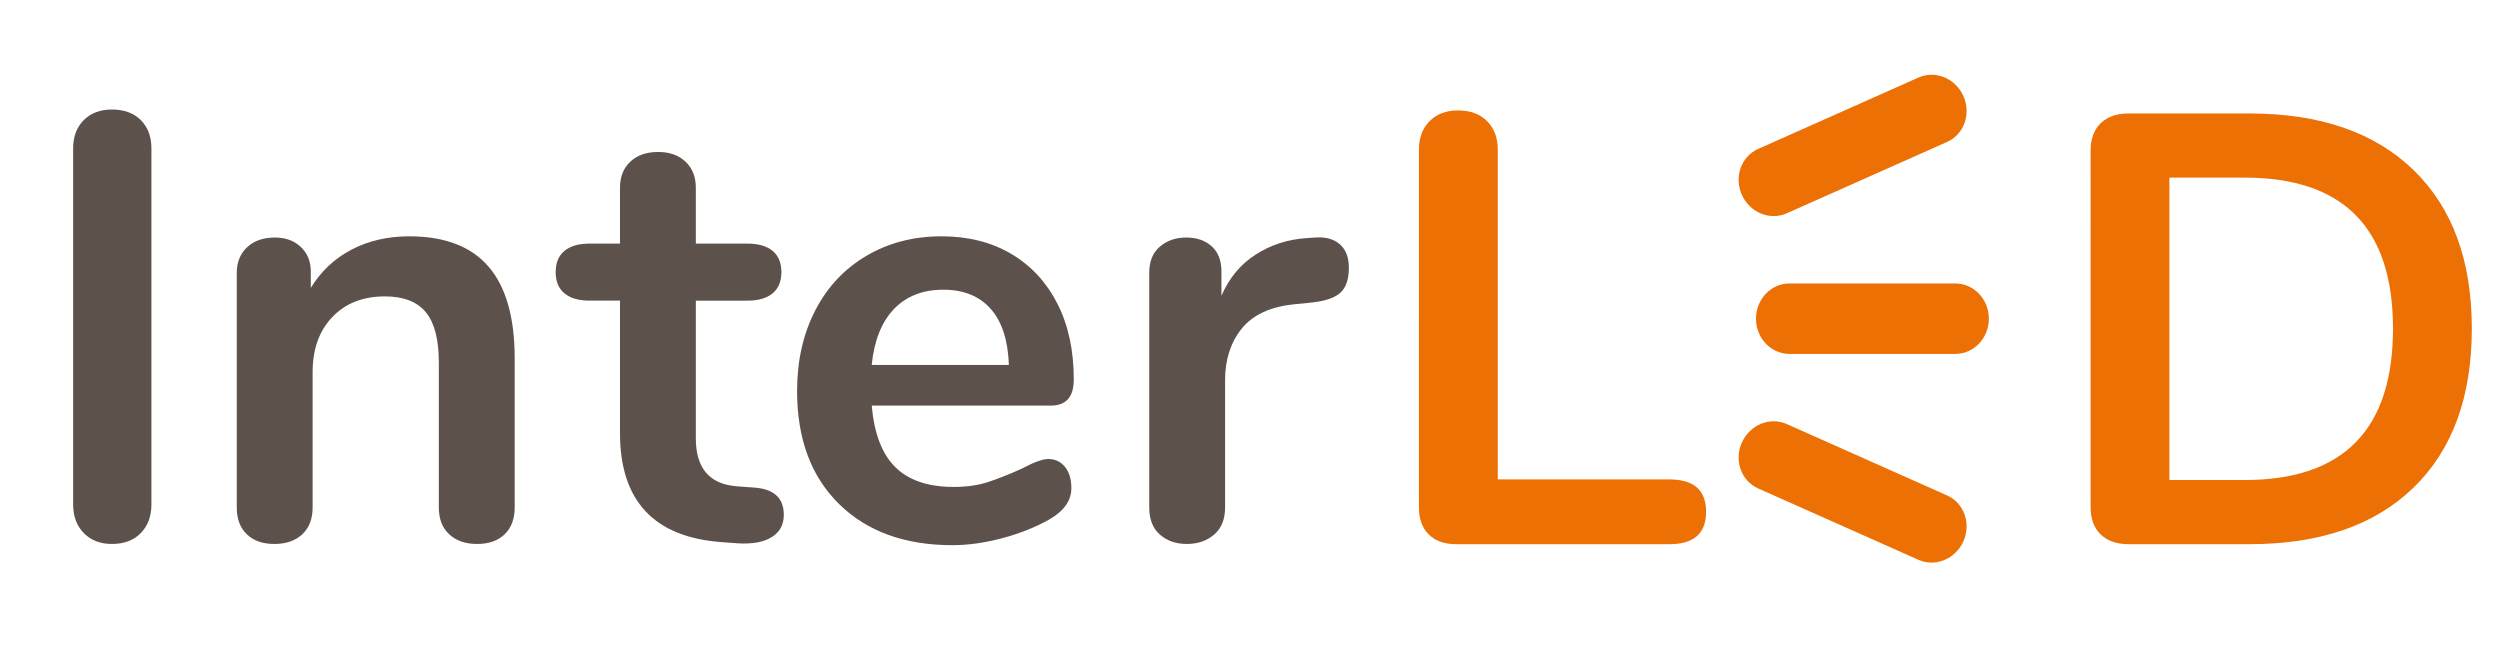 <svg xmlns="http://www.w3.org/2000/svg" xmlns:xlink="http://www.w3.org/1999/xlink" id="Ebene_1" x="0px" y="0px" width="595.28px" height="160px" viewBox="0 0 595.28 160" xml:space="preserve"><g>	<path fill="#5D514C" d="M255.681,90.368c0-6.935-1.3-12.954-3.901-18.06c-2.602-5.105-6.262-9.053-10.982-11.848   c-4.72-2.792-10.257-4.19-16.616-4.19c-6.646,0-12.595,1.542-17.844,4.623c-5.252,3.084-9.319,7.419-12.208,13.004   c-2.89,5.588-4.335,11.993-4.335,19.217c0,11.366,3.323,20.324,9.97,26.873c6.647,6.552,15.652,9.826,27.019,9.826   c3.757,0,7.705-0.555,11.848-1.662c4.141-1.104,7.85-2.576,11.125-4.408c3.563-2.021,5.346-4.524,5.346-7.513   c0-2.117-0.505-3.803-1.517-5.057c-1.011-1.25-2.336-1.878-3.973-1.878c-1.35,0-3.467,0.772-6.357,2.312   c-2.987,1.351-5.66,2.41-8.02,3.178c-2.361,0.773-5.082,1.157-8.164,1.157c-6.068,0-10.691-1.565-13.87-4.694   c-3.178-3.13-5.057-8.021-5.634-14.666h42.622C253.85,96.582,255.681,94.511,255.681,90.368z M207.568,86.9   c0.577-5.779,2.334-10.208,5.272-13.292c2.938-3.082,6.864-4.624,11.776-4.624c4.815,0,8.573,1.517,11.27,4.551   c2.696,3.034,4.141,7.49,4.335,13.364H207.568z"></path>	<path fill="#5D514C" d="M319.016,58.148c-1.445-1.25-3.422-1.782-5.924-1.589l-2.023,0.144c-4.432,0.289-8.451,1.589-12.064,3.902   c-3.611,2.311-6.335,5.586-8.164,9.825V64.65c0-2.602-0.771-4.598-2.311-5.997c-1.542-1.396-3.565-2.094-6.069-2.094   c-2.505,0-4.602,0.722-6.285,2.167c-1.687,1.445-2.528,3.518-2.528,6.212v55.917c0,2.794,0.842,4.936,2.528,6.428   c1.684,1.494,3.829,2.24,6.43,2.24s4.769-0.746,6.502-2.24c1.733-1.492,2.6-3.634,2.6-6.428V90.514   c0-4.913,1.324-9.006,3.975-12.282c2.646-3.273,6.813-5.201,12.498-5.779l4.332-0.434c3.275-0.384,5.539-1.203,6.793-2.456   c1.25-1.25,1.877-3.179,1.877-5.779C321.182,61.279,320.461,59.401,319.016,58.148z"></path>	<path fill="#5D514C" d="M97.413,56.27c-5.107,0-9.681,1.062-13.727,3.179c-4.045,2.119-7.273,5.153-9.68,9.102V64.65   c0-2.407-0.794-4.357-2.384-5.852c-1.59-1.492-3.637-2.239-6.141-2.239c-2.794,0-5.009,0.772-6.646,2.311   c-1.64,1.542-2.457,3.564-2.457,6.068v55.917c0,2.698,0.795,4.817,2.384,6.356c1.589,1.539,3.779,2.312,6.574,2.312   c2.792,0,5.007-0.772,6.646-2.312c1.636-1.539,2.456-3.658,2.456-6.356V88.635c0-5.49,1.564-9.873,4.696-13.148   c3.128-3.273,7.295-4.913,12.497-4.913c4.43,0,7.68,1.252,9.753,3.757c2.07,2.505,3.106,6.502,3.106,11.992v34.532   c0,2.698,0.818,4.817,2.457,6.356c1.636,1.539,3.852,2.312,6.646,2.312c2.792,0,4.984-0.772,6.574-2.312s2.384-3.658,2.384-6.356   V85.312c0-9.728-2.073-16.999-6.213-21.817C112.198,58.679,105.888,56.27,97.413,56.27z"></path>	<path fill="#5D514C" d="M179.412,116.088l-3.901-0.289c-6.552-0.482-9.825-4.285-9.825-11.416V71.585h12.281   c2.601,0,4.599-0.577,5.996-1.734c1.396-1.156,2.096-2.84,2.096-5.056c0-2.215-0.7-3.902-2.096-5.058   c-1.397-1.155-3.395-1.733-5.996-1.733h-12.281V44.711c0-2.601-0.82-4.671-2.456-6.213c-1.639-1.539-3.807-2.312-6.502-2.312   c-2.795,0-5.01,0.773-6.646,2.312c-1.639,1.542-2.457,3.612-2.457,6.213v13.292h-7.224c-2.601,0-4.601,0.578-5.996,1.733   c-1.396,1.156-2.096,2.843-2.096,5.058c0,2.216,0.7,3.9,2.096,5.056c1.395,1.157,3.395,1.734,5.996,1.734h7.224v31.498   c0,16.183,8.091,24.853,24.273,26.009l3.901,0.289c3.468,0.189,6.14-0.315,8.019-1.519c1.878-1.204,2.817-2.962,2.817-5.273   C186.636,118.545,184.227,116.376,179.412,116.088z"></path>	<path fill="#5D514C" d="M26.663,26.073c-2.795,0-5.035,0.844-6.719,2.528c-1.686,1.687-2.528,3.926-2.528,6.719v84.813   c0,2.795,0.843,5.057,2.528,6.792c1.685,1.731,3.924,2.599,6.719,2.599c2.889,0,5.176-0.867,6.863-2.599   c1.684-1.735,2.528-3.997,2.528-6.792V35.32c0-2.793-0.845-5.033-2.528-6.719C31.839,26.917,29.552,26.073,26.663,26.073z"></path>	<path fill="#ED7004" d="M465.586,67.495h-39.488c-4.402,0-7.975,3.754-7.975,8.388c0,4.635,3.57,8.388,7.975,8.388h39.488   c4.41,0,7.982-3.753,7.982-8.388C473.568,71.25,469.996,67.495,465.586,67.495z"></path>	<path fill="#ED7004" d="M397.512,114.155h-40.877V35.603c0-2.813-0.85-5.067-2.547-6.765c-1.697-1.696-3.998-2.545-6.908-2.545   c-2.814,0-5.07,0.85-6.766,2.545c-1.697,1.698-2.547,3.952-2.545,6.765l-0.002,85.245c0,2.717,0.775,4.85,2.33,6.4   c1.549,1.552,3.73,2.328,6.545,2.328h50.77c5.818,0,8.727-2.568,8.727-7.711C406.238,116.727,403.33,114.155,397.512,114.155z"></path>	<path fill="#ED7004" d="M574.676,40.476c-9.262-8.969-22.281-13.456-39.059-13.457l-28.805,0.001   c-2.813-0.001-5.018,0.776-6.619,2.326c-1.598,1.553-2.4,3.735-2.398,6.547l-0.002,84.808c0,2.814,0.803,4.996,2.4,6.547   c1.602,1.552,3.807,2.328,6.619,2.328h28.805c16.777,0,29.797-4.484,39.059-13.456c9.26-8.969,13.893-21.603,13.893-37.895   C588.568,62.03,583.936,49.447,574.676,40.476z M534.453,114.301h-17.893V42.293h17.893c23.566,0,35.348,11.979,35.348,35.931   C569.801,102.277,558.018,114.301,534.453,114.301z"></path>	<path fill="#ED7004" d="M425.445,50.792l38.189-17.003c4.027-1.793,5.766-6.674,3.879-10.908c-1.883-4.232-6.674-6.21-10.701-4.416   l-38.189,17.002c-4.023,1.791-5.758,6.674-3.875,10.906C416.635,50.607,421.424,52.583,425.445,50.792z"></path>	<path fill="#ED7004" d="M463.641,117.978l-38.189-17.003c-4.027-1.794-8.816,0.182-10.703,4.416   c-1.883,4.232-0.148,9.115,3.879,10.908l38.189,17.004c4.023,1.79,8.813-0.187,10.697-4.419   C469.4,124.649,467.662,119.769,463.641,117.978z"></path></g></svg>